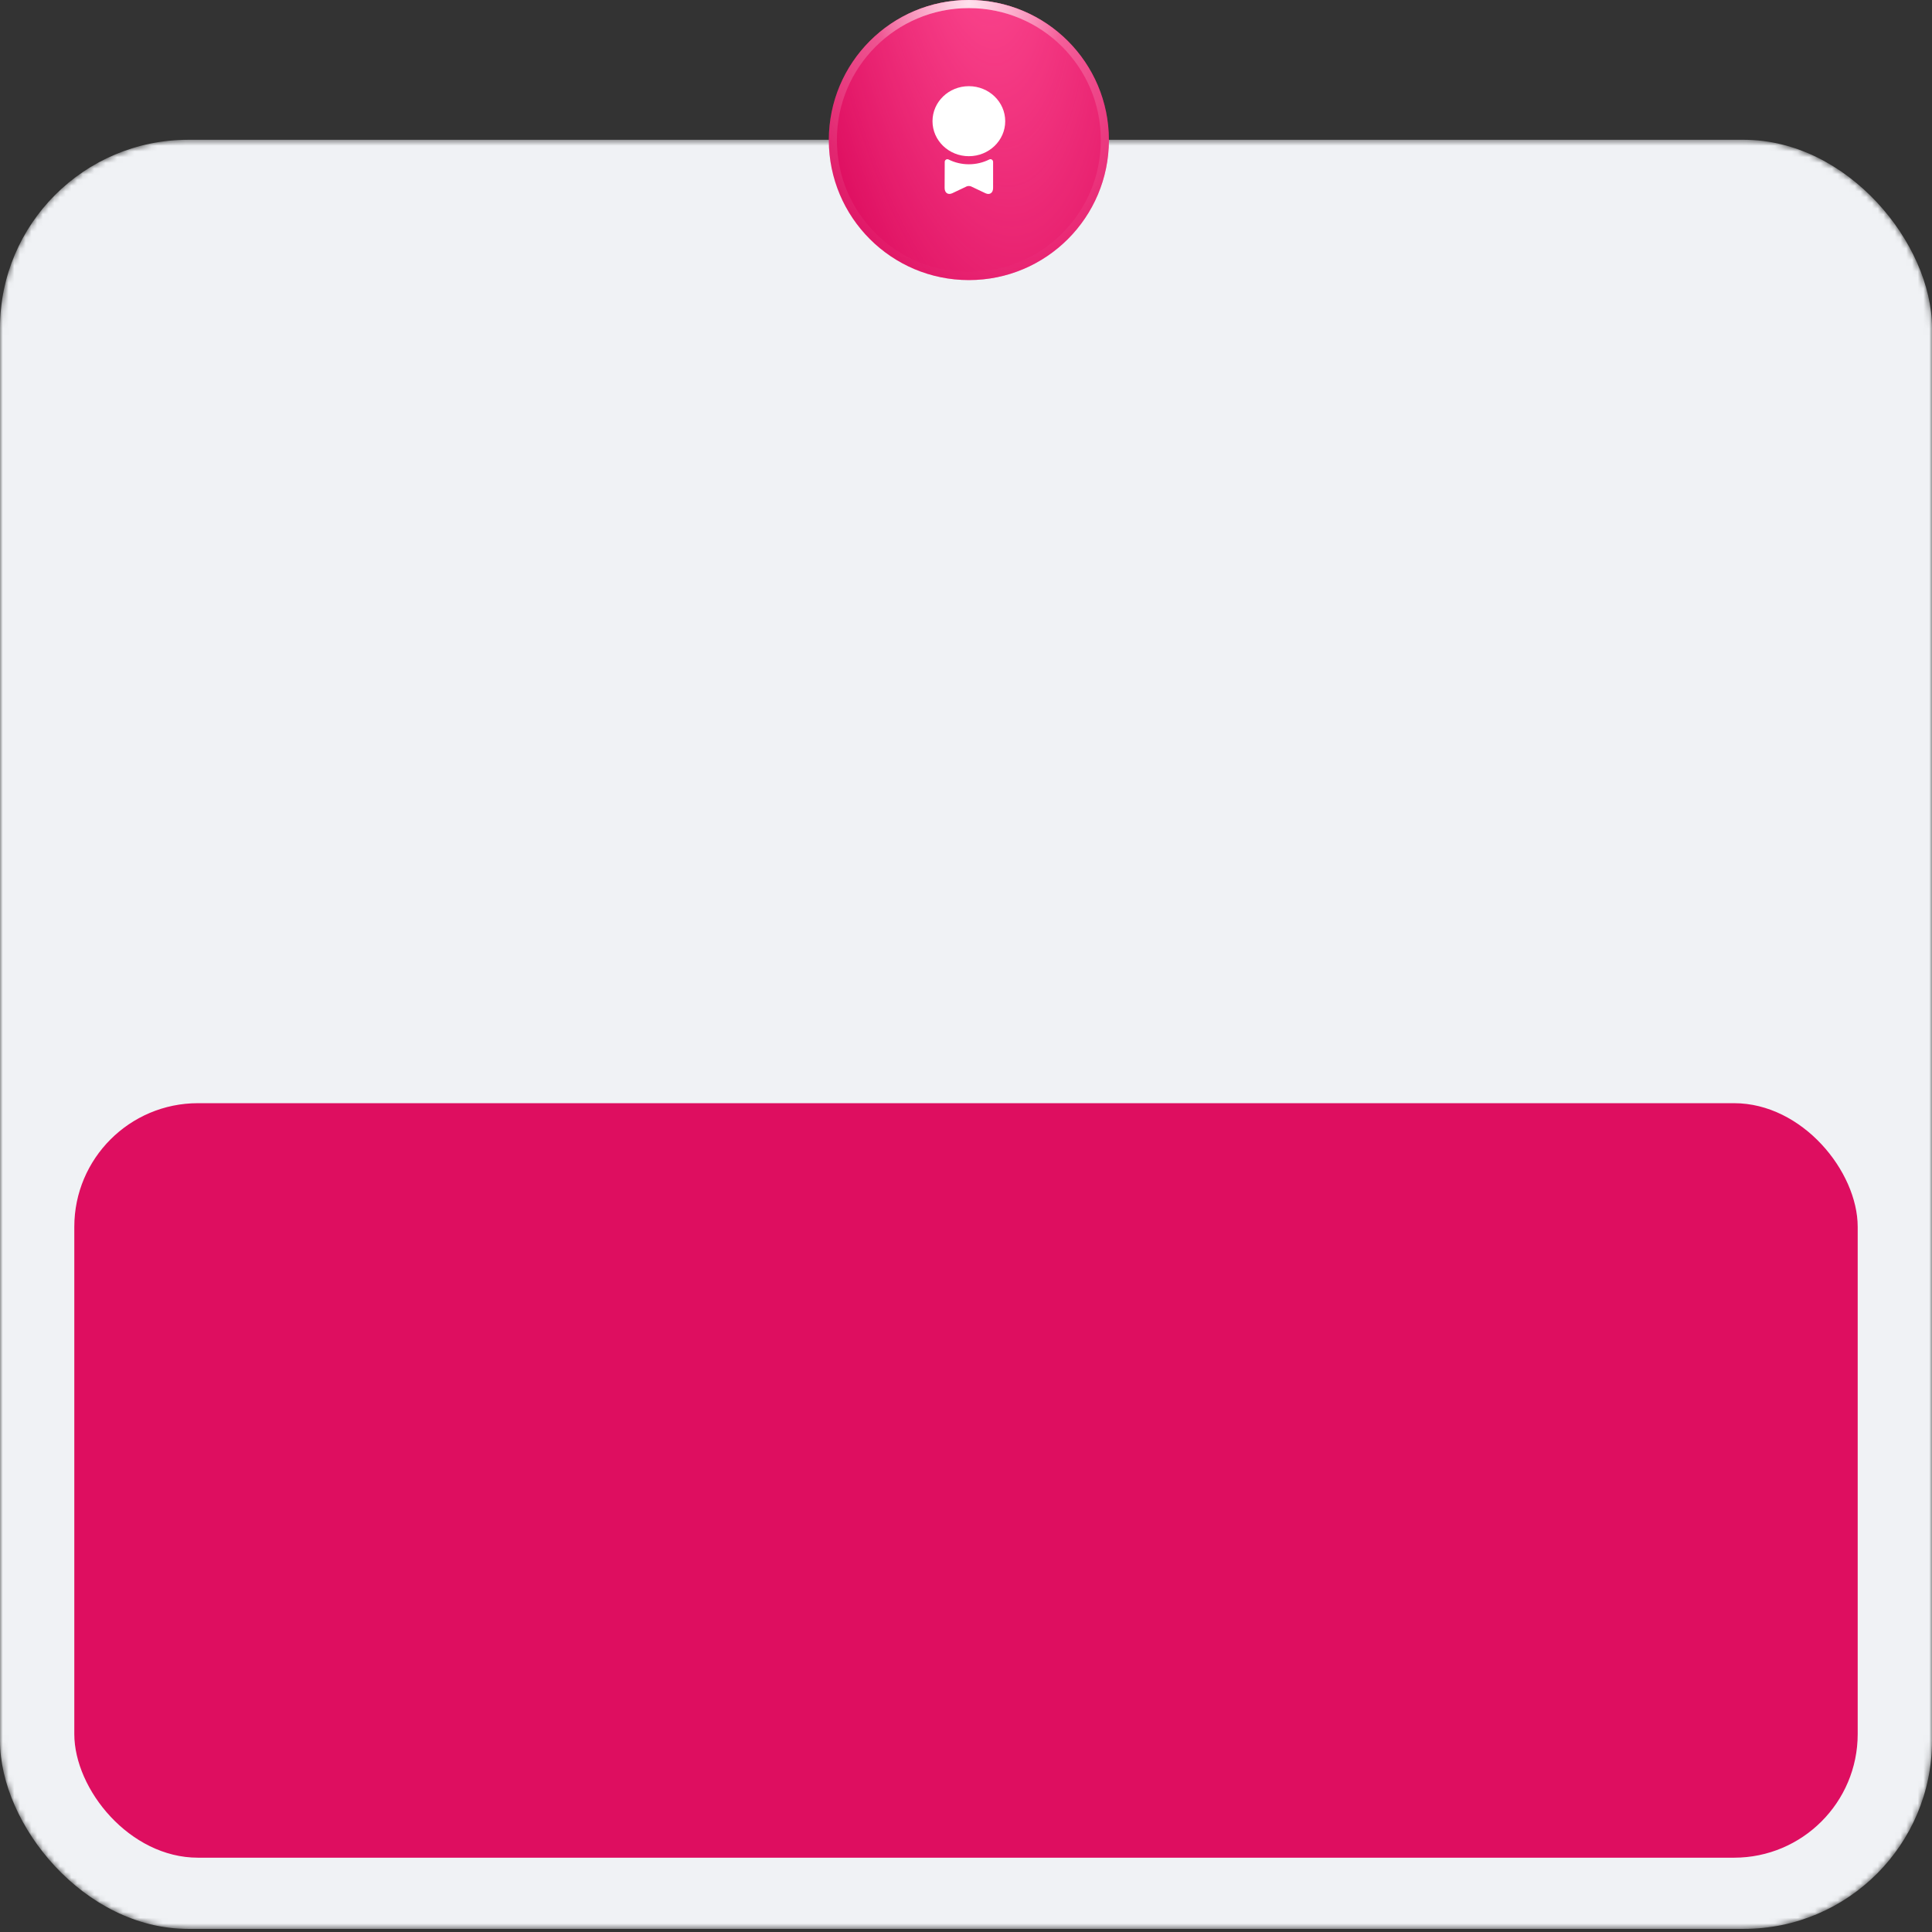 <?xml version="1.0" encoding="UTF-8"?> <svg xmlns="http://www.w3.org/2000/svg" width="338" height="338" viewBox="0 0 338 338" fill="none"><rect x="0" y="0" width="338" height="338" fill="#333333" stroke="none"/><mask id="mask0_23_2371" style="mask-type:alpha" maskUnits="userSpaceOnUse" x="0" y="24" width="339" height="314"><rect x="0" y="24.456" width="338" height="313" rx="32.922" fill="#F0F2F5"></rect></mask><g mask="url(#mask0_23_2371)"><rect x="0" y="24.456" width="338" height="313" rx="32.922" fill="#F0F2F5"></rect><rect x="13" y="193" width="312" height="132" rx="21.635" fill="#DE0E60"></rect></g><circle cx="169.5" cy="24.5" r="24.5" fill="#DE0E60"></circle><circle cx="169.5" cy="24.5" r="24.5" fill="url(#paint0_radial_23_2371)"></circle><circle cx="169.5" cy="24.5" r="23.793" stroke="url(#paint1_radial_23_2371)" stroke-opacity="0.33" stroke-width="1.413"></circle><circle cx="169.5" cy="24.5" r="23.793" stroke="url(#paint2_radial_23_2371)" stroke-opacity="0.77" stroke-width="1.413"></circle><path d="M169.5 27.327C173.013 27.327 175.861 24.584 175.861 21.202C175.861 17.819 173.013 15.077 169.5 15.077C165.987 15.077 163.14 17.819 163.14 21.202C163.14 24.584 165.987 27.327 169.5 27.327Z" fill="white"></path><path d="M173.071 27.902C173.382 27.741 173.741 27.977 173.741 28.326V32.896C173.741 33.744 173.147 34.158 172.412 33.81L169.886 32.613C169.67 32.519 169.331 32.519 169.114 32.613L166.588 33.81C165.853 34.149 165.26 33.734 165.26 32.886L165.279 28.326C165.279 27.977 165.646 27.751 165.948 27.902C167.012 28.439 168.219 28.74 169.5 28.74C170.782 28.74 171.997 28.439 173.071 27.902Z" fill="white"></path><defs><radialGradient id="paint0_radial_23_2371" cx="0" cy="0" r="1" gradientUnits="userSpaceOnUse" gradientTransform="translate(170.798 -19.882) rotate(83.106) scale(99.029 35.468)"><stop stop-color="#FF4E94"></stop><stop offset="1" stop-color="#FF4E94" stop-opacity="0"></stop></radialGradient><radialGradient id="paint1_radial_23_2371" cx="0" cy="0" r="1" gradientUnits="userSpaceOnUse" gradientTransform="translate(169.5 0.656) rotate(90) scale(48.344)"><stop stop-color="white"></stop><stop offset="1" stop-color="white" stop-opacity="0"></stop></radialGradient><radialGradient id="paint2_radial_23_2371" cx="0" cy="0" r="1" gradientUnits="userSpaceOnUse" gradientTransform="translate(169.5 0.656) rotate(90) scale(16.844)"><stop stop-color="white"></stop><stop offset="1" stop-color="white" stop-opacity="0"></stop></radialGradient></defs></svg> 